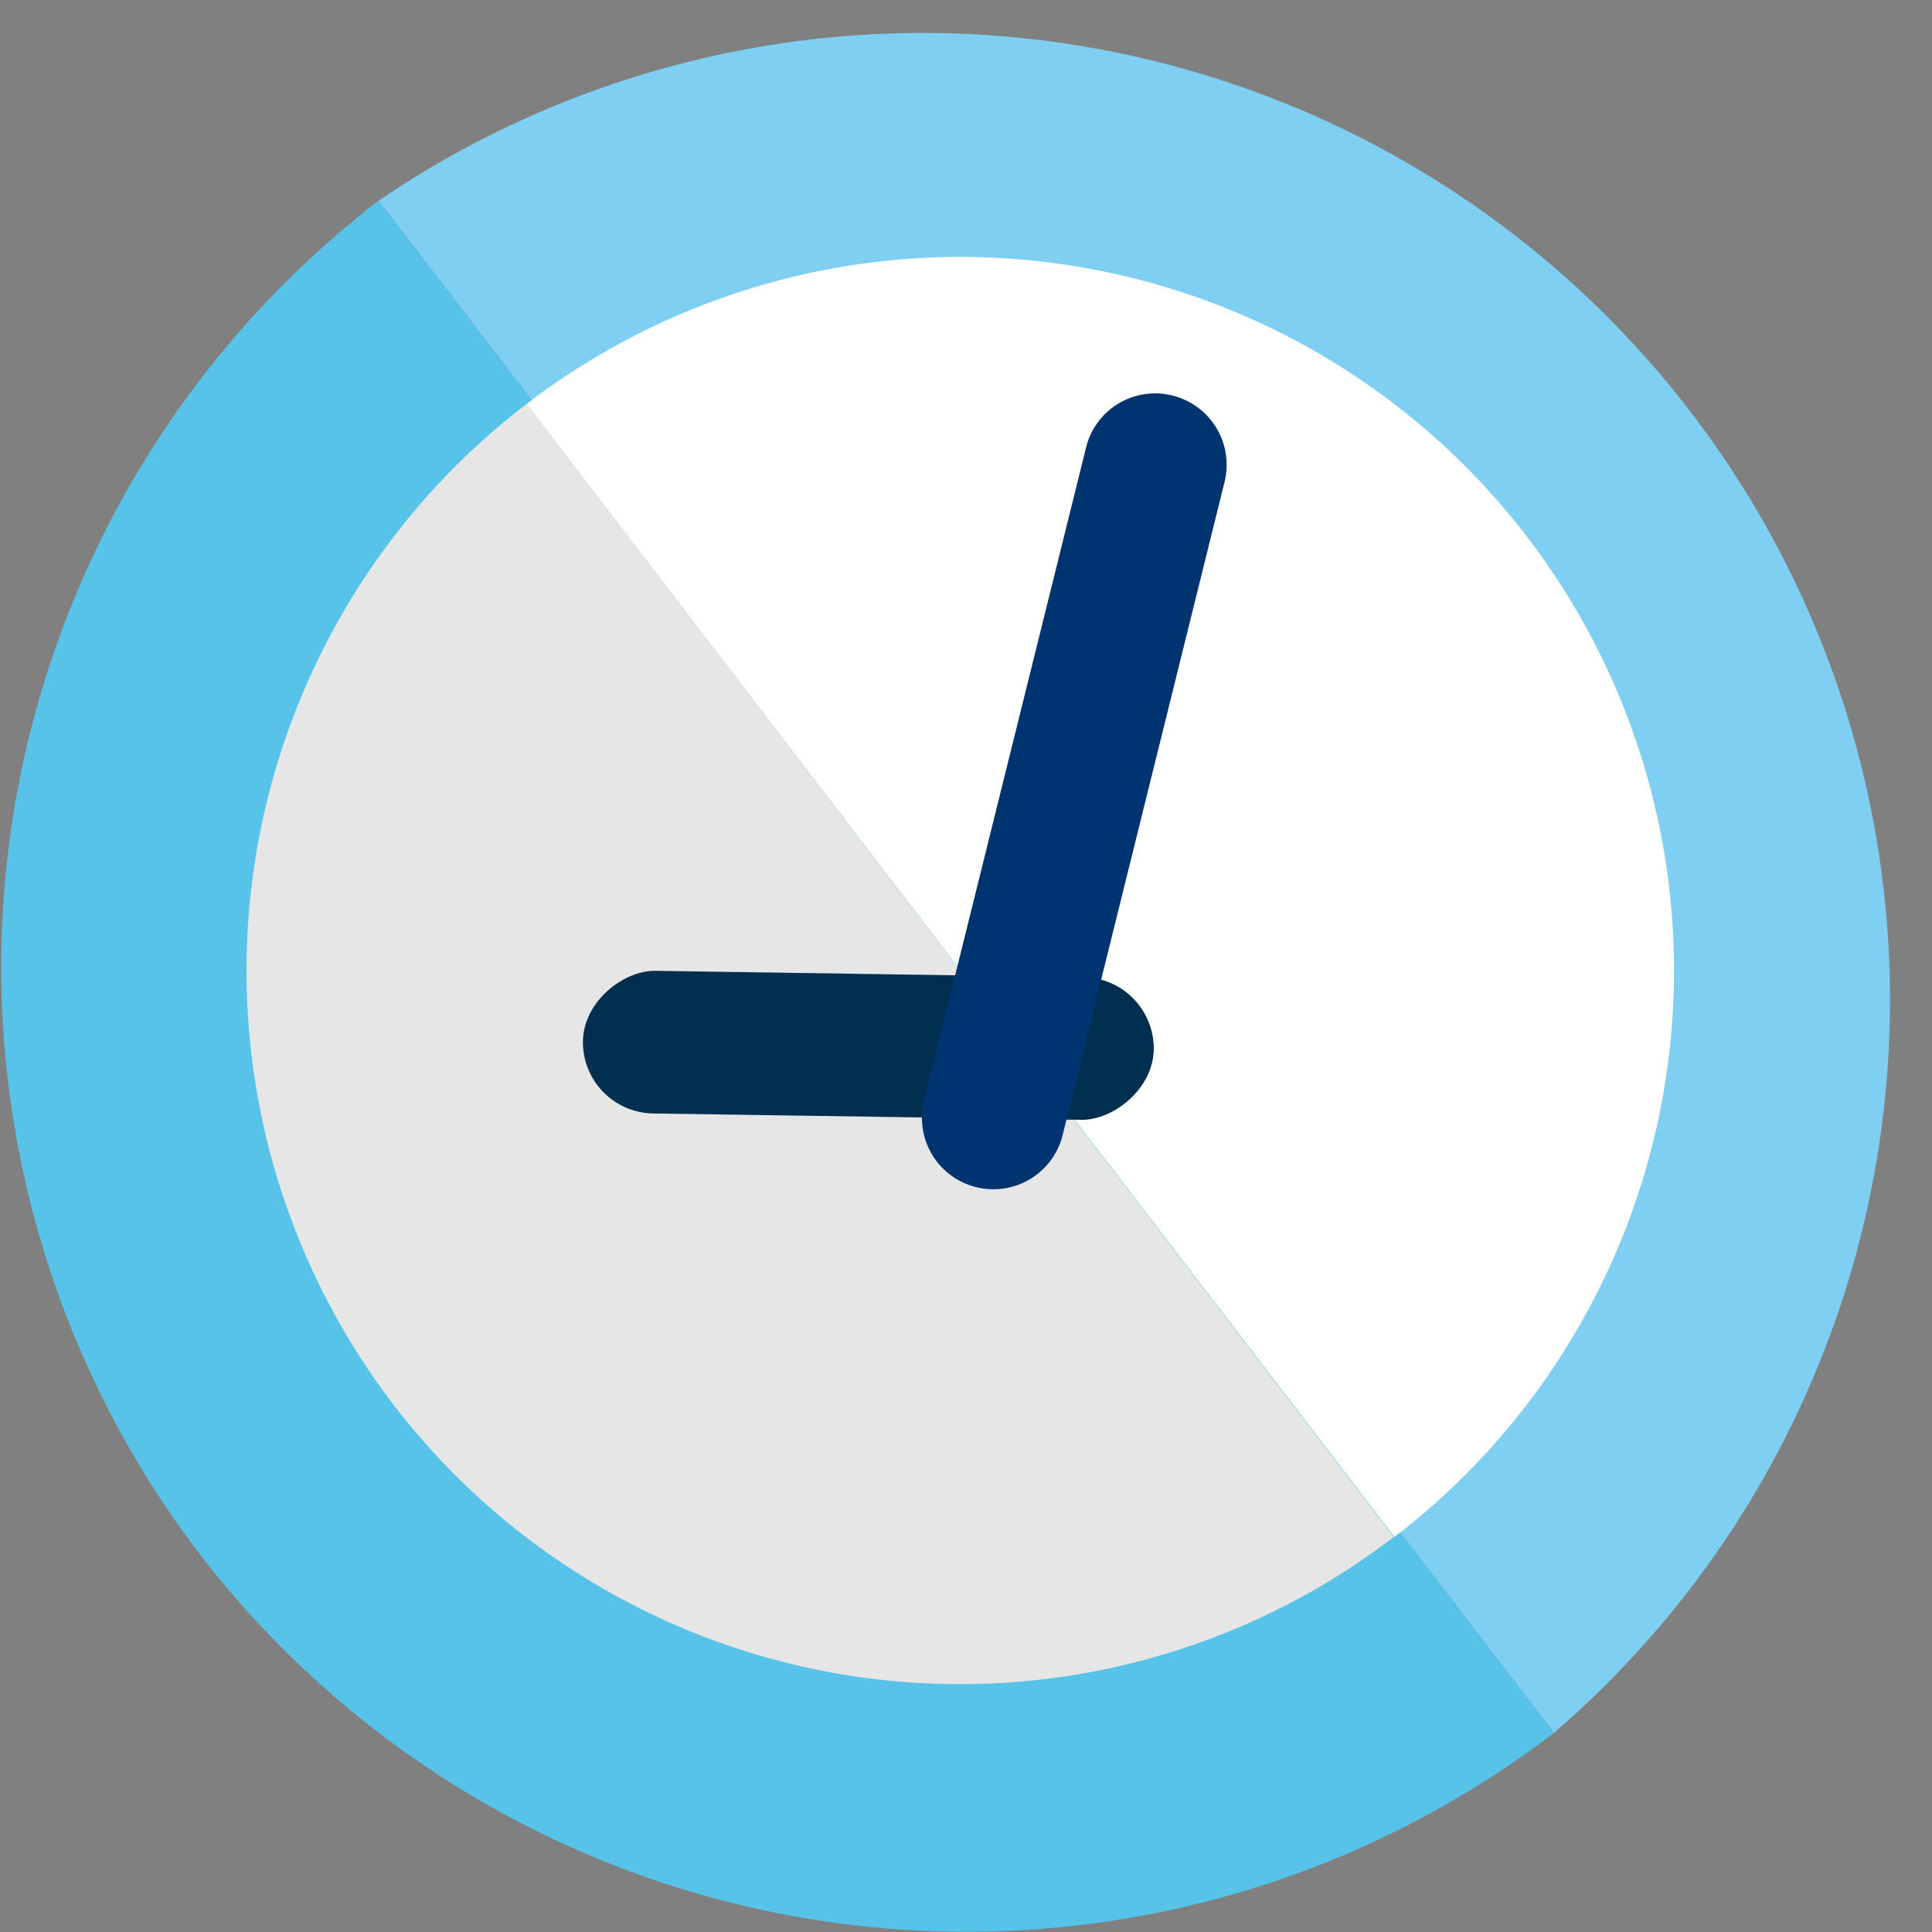 <svg id="Warstwa_1" data-name="Warstwa 1" xmlns="http://www.w3.org/2000/svg" viewBox="0 0 63.93 63.93"><rect x="0" y="0" width="63.93" height="63.93" fill="#808080" stroke="none"/><defs><style>.cls-1{fill:#7fcff3;}.cls-2{fill:#58c3e8;}.cls-3{fill:#fff;}.cls-4{fill:#e6e6e6;}.cls-5{fill:#002f4f;}.cls-6{fill:#003471;}</style></defs><title>Czas same</title><path class="cls-1" d="M152.11,326,191,376.7A32,32,0,0,0,152.11,326Z" transform="translate(-139.58 -319.36)"/><path class="cls-2" d="M146.17,370.76A32,32,0,0,0,191,376.7L152.11,326A32,32,0,0,0,146.17,370.76Z" transform="translate(-139.58 -319.36)"/><path class="cls-3" d="M157,332.73l28.72,37.49A23.61,23.61,0,1,0,157,332.73Z" transform="translate(-139.58 -319.36)"/><path class="cls-4" d="M152.6,365.84a23.61,23.61,0,0,0,33.1,4.38L157,332.73A23.62,23.62,0,0,0,152.6,365.84Z" transform="translate(-139.58 -319.36)"/><rect class="cls-5" x="165.96" y="344.54" width="4.72" height="18.89" rx="2.36" ry="2.36" transform="translate(-327.71 197.64) rotate(-89.15)"/><path class="cls-6" d="M171.87,358.64h0a2.36,2.36,0,0,1-1.71-2.87l5.36-21.61a2.35,2.35,0,0,1,2.86-1.71h0a2.36,2.36,0,0,1,1.72,2.86l-5.36,21.62A2.36,2.36,0,0,1,171.87,358.64Z" transform="translate(-139.58 -319.36)"/></svg>